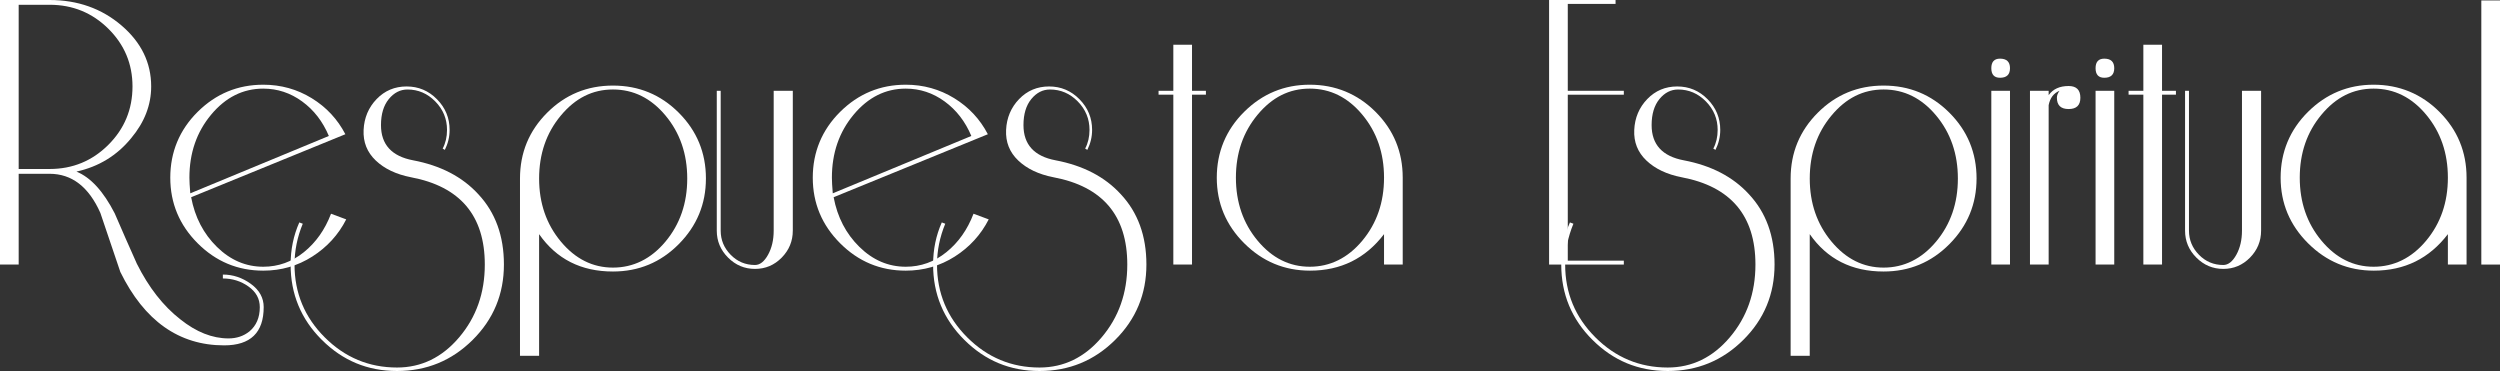 <?xml version="1.0" encoding="UTF-8"?><svg id="Layer_2" xmlns="http://www.w3.org/2000/svg" viewBox="0 0 2396.77 355.67"><rect x="0" y="0" width="2396.77" height="355.67" fill="#333333" stroke="none"/><defs><style>.cls-1{fill:#fff;}</style></defs><g id="Capa_1"><g><path class="cls-1" d="M252.8,294.45c0,24.43-12.64,36.65-37.9,36.65-43.31,0-76.5-23.47-99.54-70.38-6.39-18.88-12.77-37.76-19.16-56.64-11.11-24.99-27.35-37.48-48.73-37.48H17.91v87.04H0V0H47.48c26.93,0,49.91,8.12,68.93,24.36,19.01,16.24,28.53,35.75,28.53,58.52,0,17.77-6.39,34.29-19.16,49.56-13.61,16.66-31.1,27.35-52.48,32.07,13.6,5.56,25.82,18.88,36.65,39.98,6.94,16.11,14.02,32.21,21.24,48.31,11.38,22.76,25.26,40.54,41.65,53.31,15.27,12.21,30.68,18.33,46.23,18.33,7.77,0,14.43-2.23,19.99-6.66,6.66-5.56,10-13.33,10-23.32,0-8.06-3.61-14.65-10.83-19.78-7.22-5.14-15.41-7.71-24.57-7.71v-3.75c9.72,0,18.67,2.98,26.86,8.95,8.19,5.97,12.29,13.39,12.29,22.28ZM127.03,82.88c0-21.66-7.74-40.12-23.21-55.39C88.35,12.22,69.61,4.58,47.59,4.58H17.91V162.01h29.68c22.02,0,40.76-7.71,56.23-23.11s23.21-34.08,23.21-56.02Z"/><path class="cls-1" d="M331.93,210.32c-7.5,14.72-18.33,26.59-32.49,35.61s-29.85,13.54-47.06,13.54c-24.44,0-45.4-8.75-62.89-26.24s-26.24-38.45-26.24-62.89,8.75-45.74,26.24-63.1c17.49-17.35,38.45-26.03,62.89-26.03,16.93,0,32.41,4.31,46.44,12.91,14.02,8.61,24.78,20.13,32.28,34.57l-147.85,60.39c3.6,19.16,11.87,35.06,24.78,47.69,12.91,12.64,27.7,18.95,44.36,18.95,14.43,0,27.42-4.65,38.94-13.95,11.52-9.3,20.2-21.58,26.03-36.86l14.58,5.42Zm-16.66-79.96c-5.83-13.88-14.37-24.92-25.61-33.11-11.25-8.19-23.67-12.29-37.27-12.29-19.44,0-36.1,8.33-49.98,24.99-13.89,16.66-20.82,36.79-20.82,60.39,0,3.33,.27,8.33,.83,14.99l132.86-54.98Z"/><path class="cls-1" d="M483.11,253.64c0,28.32-10,52.41-29.99,72.26-19.99,19.85-44.15,29.78-72.47,29.78s-52.06-9.93-72.05-29.78c-19.99-19.85-29.99-43.94-29.99-72.26,0-14.43,2.78-27.9,8.33-40.4l3.33,1.25c-5.27,12.77-7.91,25.82-7.91,39.15,0,27.21,9.65,50.46,28.95,69.76,19.3,19.29,42.41,28.95,69.34,28.95,23.32,0,43.17-9.65,59.56-28.95,16.38-19.3,24.57-42.55,24.57-69.76,0-46.92-23.6-74.82-70.8-83.71-14.16-2.77-25.41-8.12-33.73-16.03-8.33-7.91-12.22-17.7-11.66-29.36,.55-11.66,4.72-21.51,12.49-29.57,7.77-8.05,17.35-12.08,28.74-12.08s21.1,4.1,29.15,12.29c8.05,8.19,12.08,17.98,12.08,29.36,0,6.66-1.53,13.05-4.58,19.16l-2.08-1.25c2.77-5.27,4.17-11.24,4.17-17.91,0-10.55-3.75-19.64-11.25-27.28-7.5-7.63-16.39-11.45-26.65-11.45-6.94,0-12.91,3.06-17.91,9.16-5,6.11-7.5,14.44-7.5,24.99,0,18.6,10.27,29.85,30.82,33.73,26.38,5,47.2,15.83,62.47,32.49,16.38,17.49,24.57,39.98,24.57,67.47Z"/><path class="cls-1" d="M676.77,171.17c0,24.44-8.68,45.4-26.03,62.89-17.36,17.49-38.39,26.24-63.1,26.24-30.55,0-54.14-11.94-70.8-35.82v116.61h-18.32V171.17c0-24.71,8.67-45.74,26.03-63.1,17.35-17.35,38.38-26.03,63.1-26.03s45.74,8.68,63.1,26.03c17.35,17.36,26.03,38.39,26.03,63.1Zm-17.91,0c0-23.6-6.94-43.73-20.82-60.39-13.89-16.66-30.68-24.99-50.39-24.99s-36.1,8.33-49.98,24.99c-13.89,16.66-20.82,36.79-20.82,60.39s6.94,43.73,20.82,60.39c13.88,16.66,30.54,24.99,49.98,24.99s36.51-8.33,50.39-24.99c13.88-16.66,20.82-36.79,20.82-60.39Z"/><path class="cls-1" d="M760.06,221.15c0,10-3.54,18.6-10.62,25.82s-15.62,10.83-25.61,10.83-18.6-3.61-25.82-10.83c-7.22-7.22-10.83-15.83-10.83-25.82V87.04h3.75V221.15c0,8.89,3.19,16.59,9.58,23.11,6.38,6.53,14.16,9.79,23.32,9.79,4.72,0,8.88-3.26,12.5-9.79,3.6-6.52,5.41-14.22,5.41-23.11V87.04h18.33V221.15Z"/><path class="cls-1" d="M947.89,210.32c-7.5,14.72-18.33,26.59-32.49,35.61s-29.85,13.54-47.06,13.54c-24.44,0-45.4-8.75-62.89-26.24s-26.24-38.45-26.24-62.89,8.75-45.74,26.24-63.1c17.49-17.35,38.45-26.03,62.89-26.03,16.93,0,32.41,4.31,46.44,12.91,14.02,8.61,24.78,20.13,32.28,34.57l-147.85,60.39c3.6,19.16,11.87,35.06,24.78,47.69,12.91,12.64,27.7,18.95,44.36,18.95,14.43,0,27.42-4.65,38.94-13.95,11.52-9.3,20.2-21.58,26.03-36.86l14.58,5.42Zm-16.66-79.96c-5.83-13.88-14.37-24.92-25.61-33.11-11.25-8.19-23.67-12.29-37.27-12.29-19.44,0-36.1,8.33-49.98,24.99-13.89,16.66-20.82,36.79-20.82,60.39,0,3.33,.27,8.33,.83,14.99l132.86-54.98Z"/><path class="cls-1" d="M1099.07,253.64c0,28.32-10,52.41-29.99,72.26-19.99,19.85-44.15,29.78-72.47,29.78s-52.06-9.93-72.05-29.78c-19.99-19.85-29.99-43.94-29.99-72.26,0-14.43,2.78-27.9,8.33-40.4l3.33,1.25c-5.27,12.77-7.91,25.82-7.91,39.15,0,27.21,9.65,50.46,28.95,69.76,19.3,19.29,42.41,28.95,69.34,28.95,23.32,0,43.17-9.65,59.56-28.95,16.38-19.3,24.57-42.55,24.57-69.76,0-46.92-23.6-74.82-70.8-83.71-14.16-2.77-25.41-8.12-33.73-16.03-8.33-7.91-12.22-17.7-11.66-29.36,.55-11.66,4.72-21.51,12.49-29.57,7.77-8.05,17.35-12.08,28.74-12.08s21.1,4.1,29.15,12.29c8.05,8.19,12.08,17.98,12.08,29.36,0,6.66-1.53,13.05-4.58,19.16l-2.08-1.25c2.77-5.27,4.17-11.24,4.17-17.91,0-10.55-3.75-19.64-11.25-27.28-7.5-7.63-16.39-11.45-26.65-11.45-6.94,0-12.91,3.06-17.91,9.16-5,6.11-7.5,14.44-7.5,24.99,0,18.6,10.27,29.85,30.82,33.73,26.38,5,47.2,15.83,62.47,32.49,16.38,17.49,24.57,39.98,24.57,67.47Z"/><path class="cls-1" d="M1156.12,90.79h-13.33V253.64h-17.91V90.79h-14.16v-3.75h14.16V42.9h17.91v44.15h13.33v3.75Z"/><path class="cls-1" d="M1344.79,253.64h-17.91v-29.15c-17.82,23.32-41.48,34.98-70.98,34.98-24.5,0-45.52-8.75-63.06-26.24-17.54-17.49-26.3-38.45-26.3-62.89s8.75-45.74,26.24-63.1c17.49-17.35,38.45-26.03,62.89-26.03s45.74,8.68,63.1,26.03c17.35,17.36,26.03,38.39,26.03,63.1v83.3Zm-17.91-83.3c0-23.6-6.94-43.73-20.82-60.39-13.89-16.66-30.68-24.99-50.39-24.99s-36.1,8.33-49.98,24.99c-13.89,16.66-20.82,36.79-20.82,60.39s6.94,43.73,20.82,60.39c13.88,16.66,30.54,24.99,49.98,24.99s36.51-8.33,50.39-24.99c13.88-16.66,20.82-36.79,20.82-60.39Z"/><path class="cls-1" d="M1556.76,253.64h-71.63V0h63.72V3.75h-45.81V87.04h53.73v3.75h-53.73V249.89h53.73v3.75Z"/><path class="cls-1" d="M1701.28,253.64c0,28.32-10,52.41-29.99,72.26-19.99,19.85-44.15,29.78-72.47,29.78s-52.06-9.93-72.05-29.78c-19.99-19.85-29.99-43.94-29.99-72.26,0-14.43,2.78-27.9,8.33-40.4l3.33,1.25c-5.27,12.77-7.91,25.82-7.91,39.15,0,27.21,9.65,50.46,28.95,69.76,19.3,19.29,42.41,28.95,69.34,28.95,23.32,0,43.17-9.65,59.56-28.95,16.38-19.3,24.57-42.55,24.57-69.76,0-46.92-23.6-74.82-70.8-83.71-14.16-2.77-25.41-8.12-33.73-16.03-8.33-7.91-12.22-17.7-11.66-29.36,.55-11.66,4.72-21.51,12.49-29.57,7.77-8.05,17.35-12.08,28.74-12.08s21.1,4.1,29.15,12.29c8.05,8.19,12.08,17.98,12.08,29.36,0,6.66-1.53,13.05-4.58,19.16l-2.08-1.25c2.77-5.27,4.17-11.24,4.17-17.91,0-10.55-3.75-19.64-11.25-27.28-7.5-7.63-16.39-11.45-26.65-11.45-6.94,0-12.91,3.06-17.91,9.16-5,6.11-7.5,14.44-7.5,24.99,0,18.6,10.27,29.85,30.82,33.73,26.38,5,47.2,15.83,62.47,32.49,16.38,17.49,24.57,39.98,24.57,67.47Z"/><path class="cls-1" d="M1894.94,171.17c0,24.44-8.68,45.4-26.03,62.89-17.36,17.49-38.39,26.24-63.1,26.24-30.55,0-54.14-11.94-70.8-35.82v116.61h-18.32V171.17c0-24.71,8.67-45.74,26.03-63.1,17.35-17.35,38.38-26.03,63.1-26.03s45.74,8.68,63.1,26.03c17.35,17.36,26.03,38.39,26.03,63.1Zm-17.91,0c0-23.6-6.94-43.73-20.82-60.39-13.89-16.66-30.68-24.99-50.39-24.99s-36.1,8.33-49.98,24.99c-13.89,16.66-20.82,36.79-20.82,60.39s6.94,43.73,20.82,60.39c13.88,16.66,30.54,24.99,49.98,24.99s36.51-8.33,50.39-24.99c13.88-16.66,20.82-36.79,20.82-60.39Z"/><path class="cls-1" d="M1927,65.39c0,6.11-3.19,9.16-9.55,9.16-5.57,0-8.36-3.05-8.36-9.16s2.79-9.16,8.36-9.16c6.36,0,9.55,3.06,9.55,9.16Zm0,188.25h-17.91V87.04h17.91V253.64Z"/><path class="cls-1" d="M1994.47,93.71c0,7.22-3.75,10.83-11.25,10.83s-11.25-3.6-11.25-10.83c0-2.22,.83-4.44,2.5-6.66-5.56,2.23-9.03,6.81-10.41,13.74V253.64h-17.91V87.04h17.91v4.17c4.17-5.83,10.55-8.75,19.16-8.75,7.5,0,11.25,3.75,11.25,11.24Z"/><path class="cls-1" d="M2026.95,65.39c0,6.11-3.19,9.16-9.55,9.16-5.57,0-8.36-3.05-8.36-9.16s2.79-9.16,8.36-9.16c6.36,0,9.55,3.06,9.55,9.16Zm0,188.25h-17.91V87.04h17.91V253.64Z"/><path class="cls-1" d="M2086.09,90.79h-13.33V253.64h-17.91V90.79h-14.16v-3.75h14.16V42.9h17.91v44.15h13.33v3.75Z"/><path class="cls-1" d="M2167.72,221.15c0,10-3.54,18.6-10.62,25.82s-15.62,10.83-25.61,10.83-18.6-3.61-25.82-10.83c-7.22-7.22-10.83-15.83-10.83-25.82V87.04h3.75V221.15c0,8.89,3.19,16.59,9.58,23.11,6.38,6.53,14.16,9.79,23.32,9.79,4.72,0,8.88-3.26,12.5-9.79,3.6-6.52,5.41-14.22,5.41-23.11V87.04h18.33V221.15Z"/><path class="cls-1" d="M2364.71,253.64h-17.91v-29.15c-17.82,23.32-41.48,34.98-70.98,34.98-24.5,0-45.52-8.75-63.06-26.24-17.54-17.49-26.3-38.45-26.3-62.89s8.75-45.74,26.24-63.1c17.49-17.35,38.45-26.03,62.89-26.03s45.74,8.68,63.1,26.03c17.35,17.36,26.03,38.39,26.03,63.1v83.3Zm-17.91-83.3c0-23.6-6.94-43.73-20.82-60.39-13.89-16.66-30.68-24.99-50.39-24.99s-36.1,8.33-49.98,24.99c-13.89,16.66-20.82,36.79-20.82,60.39s6.94,43.73,20.82,60.39c13.88,16.66,30.54,24.99,49.98,24.99s36.51-8.33,50.39-24.99c13.88-16.66,20.82-36.79,20.82-60.39Z"/><path class="cls-1" d="M2396.77,253.64h-17.91V.42h17.91V253.64Z"/></g></g></svg>